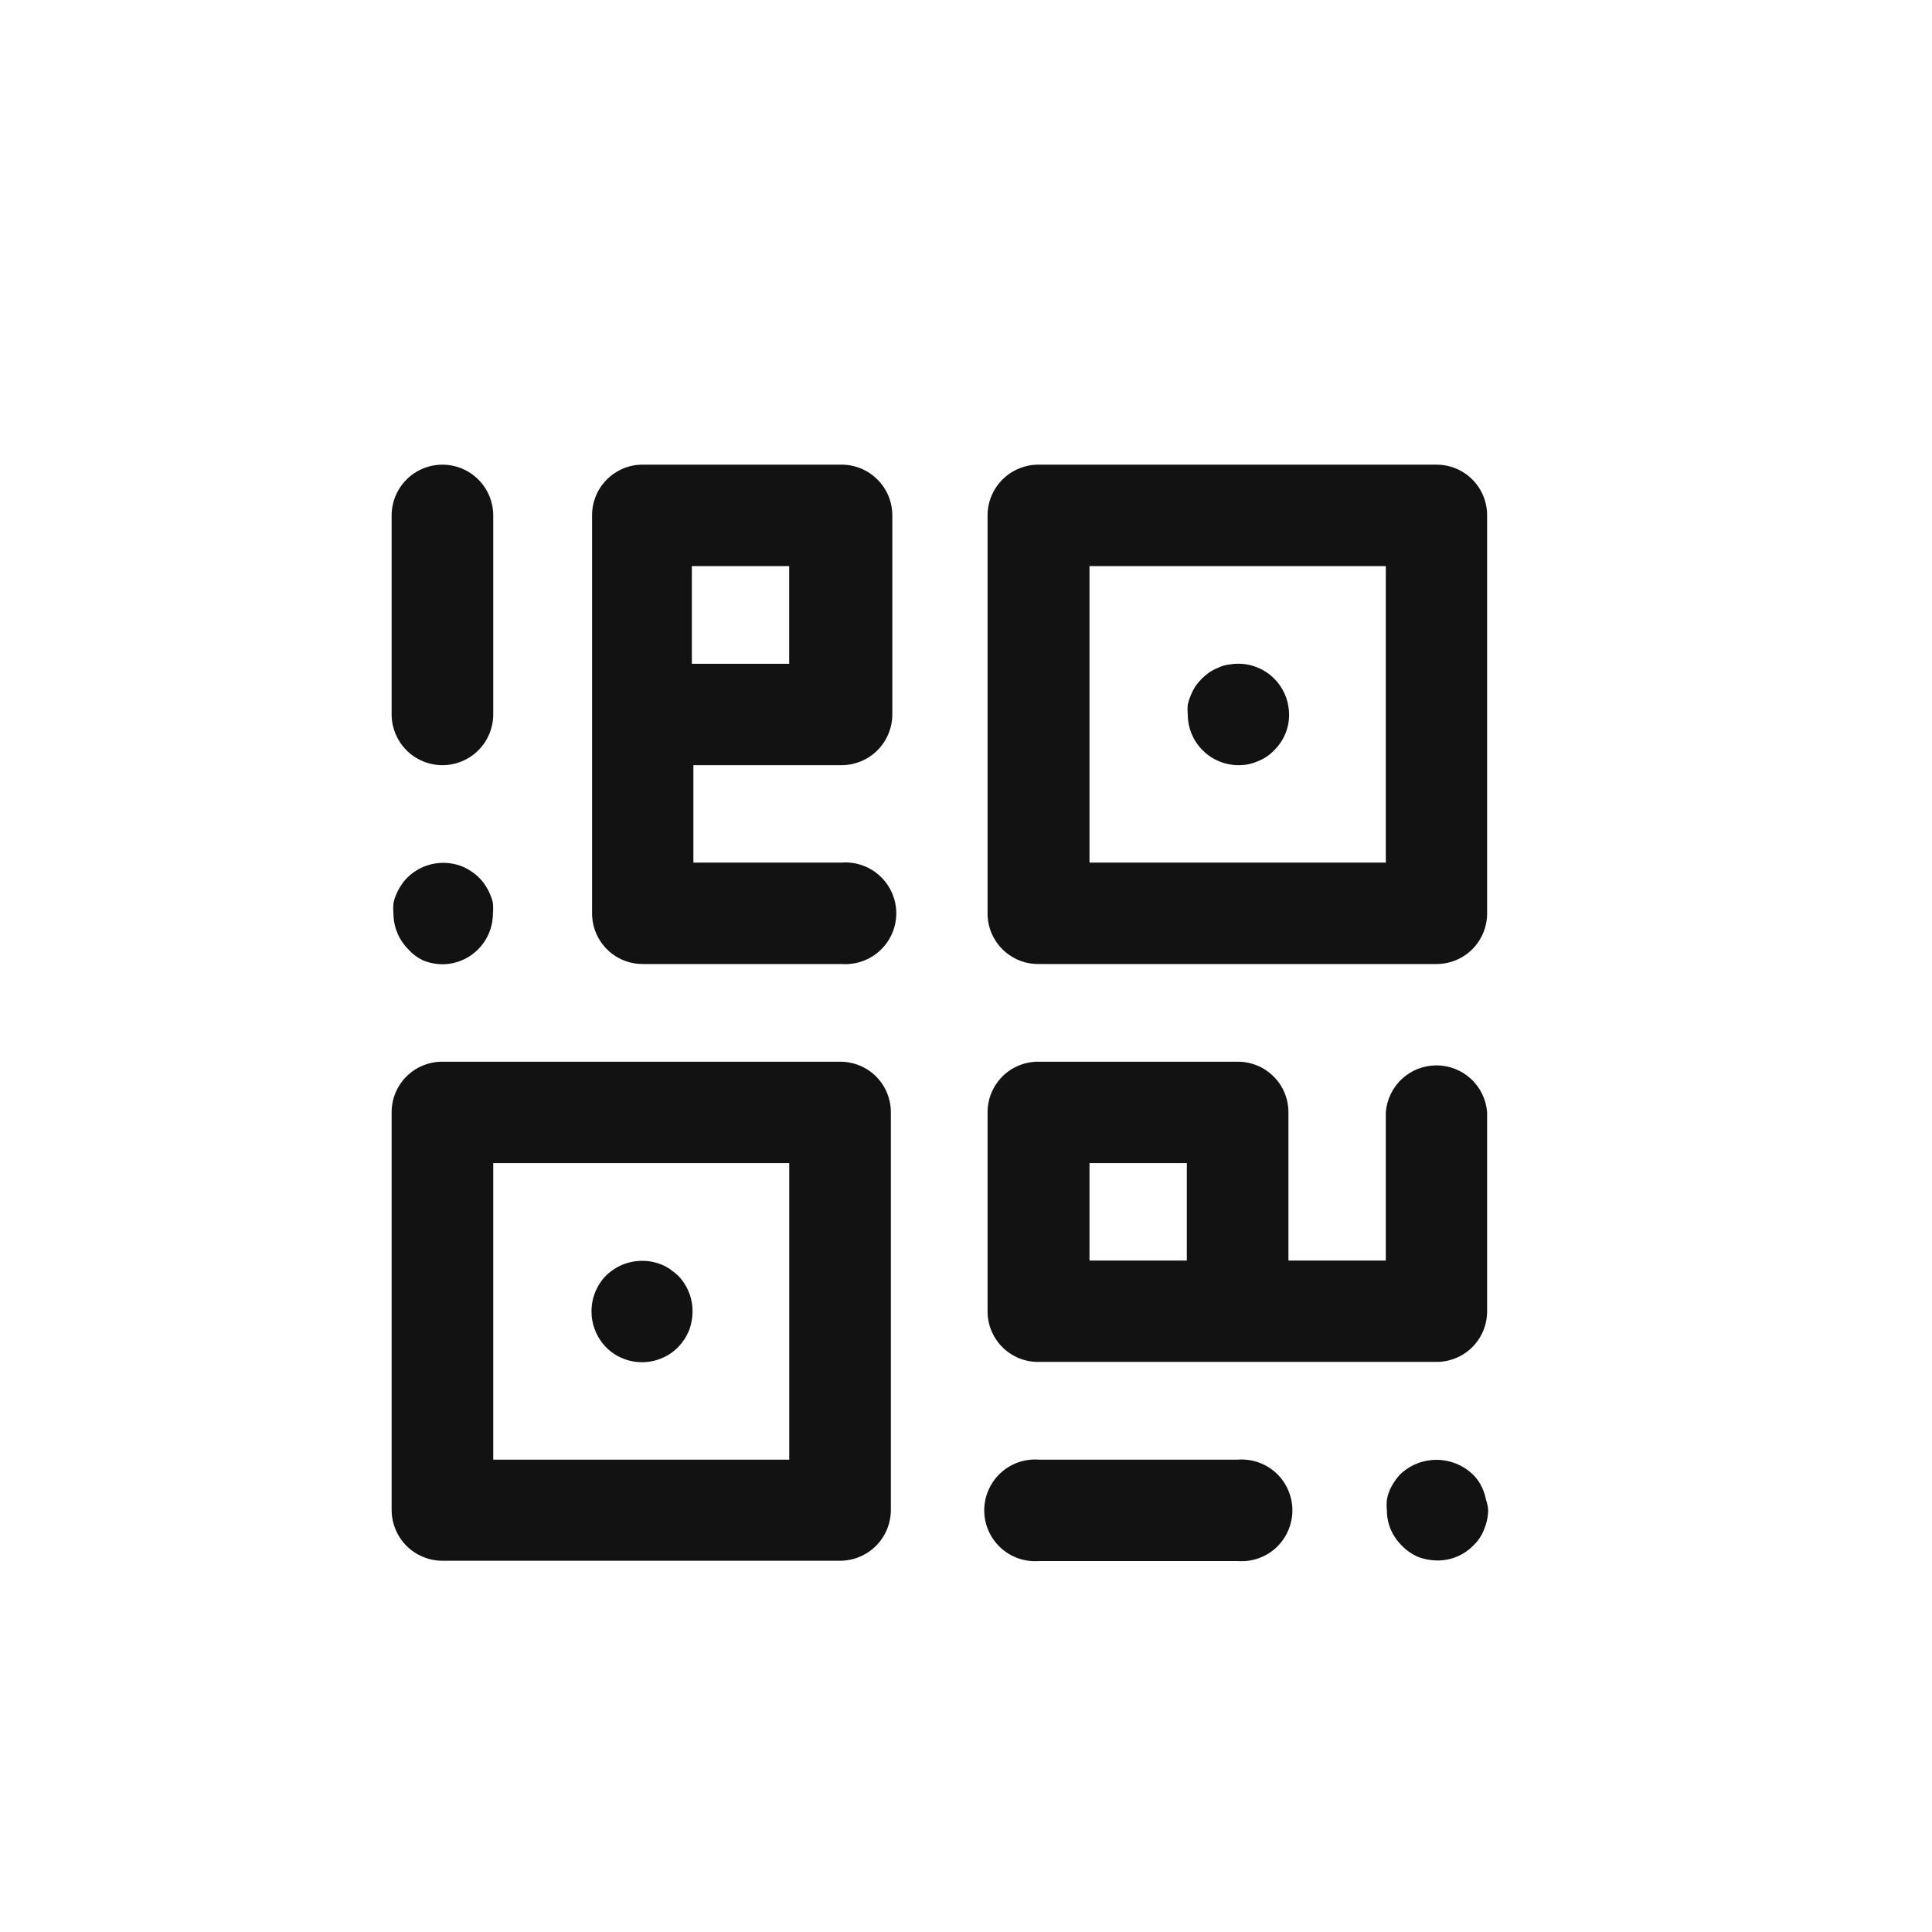 <svg width="37" height="37" viewBox="0 0 37 37" fill="none" xmlns="http://www.w3.org/2000/svg">
<path d="M19.898 18.462H27.513C27.769 18.462 28.015 18.36 28.197 18.178C28.378 17.997 28.48 17.75 28.48 17.494V9.873C28.481 9.745 28.456 9.619 28.408 9.501C28.36 9.382 28.289 9.275 28.199 9.185C28.109 9.094 28.002 9.022 27.884 8.973C27.767 8.924 27.64 8.899 27.513 8.899H19.898C19.769 8.897 19.641 8.921 19.522 8.97C19.402 9.018 19.294 9.089 19.202 9.18C19.11 9.271 19.038 9.378 18.988 9.497C18.938 9.616 18.913 9.744 18.913 9.873V17.494C18.913 17.622 18.938 17.75 18.988 17.868C19.038 17.987 19.111 18.094 19.202 18.184C19.294 18.274 19.403 18.345 19.522 18.393C19.641 18.441 19.769 18.464 19.898 18.462ZM20.865 10.841H26.54V16.52H20.865V10.841Z" fill="#121212"/>
<path d="M16.088 20.333H8.473C8.346 20.332 8.219 20.357 8.101 20.405C7.983 20.453 7.876 20.524 7.785 20.614C7.695 20.704 7.623 20.811 7.574 20.929C7.525 21.047 7.5 21.173 7.5 21.301V28.922C7.502 29.179 7.605 29.425 7.787 29.607C7.969 29.788 8.216 29.89 8.473 29.89H16.088C16.346 29.89 16.594 29.787 16.776 29.605C16.959 29.422 17.061 29.174 17.061 28.916V21.301C17.061 21.173 17.036 21.047 16.987 20.929C16.938 20.811 16.866 20.704 16.776 20.614C16.686 20.524 16.578 20.453 16.46 20.405C16.342 20.357 16.216 20.332 16.088 20.333ZM15.115 27.954H9.446V22.275H15.115V27.954Z" fill="#121212"/>
<path d="M19.898 26.082H27.513C27.769 26.082 28.015 25.98 28.197 25.799C28.378 25.617 28.48 25.371 28.48 25.114V21.301C28.461 21.057 28.351 20.828 28.171 20.662C27.991 20.495 27.755 20.403 27.51 20.403C27.265 20.403 27.029 20.495 26.849 20.662C26.669 20.828 26.559 21.057 26.54 21.301V24.141H24.675V21.301C24.675 21.174 24.65 21.047 24.601 20.929C24.552 20.811 24.48 20.704 24.39 20.615C24.299 20.525 24.192 20.453 24.074 20.405C23.956 20.357 23.83 20.332 23.702 20.333H19.898C19.769 20.331 19.641 20.354 19.522 20.402C19.403 20.449 19.294 20.52 19.202 20.61C19.111 20.701 19.038 20.808 18.988 20.927C18.938 21.045 18.913 21.172 18.913 21.301V25.114C18.913 25.243 18.938 25.37 18.988 25.489C19.038 25.608 19.111 25.715 19.202 25.805C19.294 25.895 19.403 25.966 19.522 26.014C19.641 26.061 19.769 26.085 19.898 26.082ZM20.865 22.275H22.729V24.141H20.865V22.275Z" fill="#121212"/>
<path d="M23.703 27.954H19.898C19.764 27.944 19.63 27.961 19.503 28.005C19.376 28.049 19.26 28.119 19.162 28.21C19.063 28.301 18.985 28.412 18.931 28.535C18.877 28.658 18.849 28.791 18.849 28.925C18.849 29.059 18.877 29.192 18.931 29.315C18.985 29.438 19.063 29.548 19.162 29.64C19.26 29.731 19.376 29.801 19.503 29.845C19.63 29.889 19.764 29.906 19.898 29.896H23.703C23.836 29.906 23.971 29.889 24.097 29.845C24.224 29.801 24.34 29.731 24.439 29.64C24.537 29.548 24.616 29.438 24.669 29.315C24.723 29.192 24.751 29.059 24.751 28.925C24.751 28.791 24.723 28.658 24.669 28.535C24.616 28.412 24.537 28.301 24.439 28.21C24.34 28.119 24.224 28.049 24.097 28.005C23.971 27.961 23.836 27.944 23.703 27.954Z" fill="#121212"/>
<path d="M28.459 28.724C28.436 28.6 28.389 28.481 28.32 28.374C28.285 28.321 28.244 28.272 28.197 28.229C28.011 28.054 27.765 27.957 27.51 27.957C27.254 27.957 27.009 28.054 26.822 28.229C26.779 28.273 26.74 28.322 26.706 28.374C26.669 28.427 26.638 28.484 26.612 28.544C26.589 28.602 26.571 28.662 26.56 28.724C26.554 28.788 26.554 28.853 26.56 28.917C26.559 29.044 26.584 29.17 26.633 29.287C26.682 29.404 26.754 29.51 26.845 29.599C26.933 29.691 27.038 29.764 27.154 29.815C27.273 29.861 27.4 29.884 27.527 29.885C27.655 29.886 27.782 29.861 27.9 29.812C28.018 29.763 28.125 29.691 28.215 29.599C28.308 29.512 28.38 29.404 28.424 29.284C28.473 29.168 28.499 29.043 28.5 28.917C28.495 28.851 28.482 28.786 28.459 28.724Z" fill="#121212"/>
<path d="M16.087 8.899H12.277C12.024 8.906 11.785 9.013 11.61 9.195C11.434 9.377 11.337 9.62 11.339 9.873V17.494C11.339 17.75 11.441 17.996 11.622 18.178C11.803 18.36 12.049 18.462 12.306 18.462H16.116C16.25 18.472 16.384 18.454 16.511 18.41C16.638 18.366 16.754 18.297 16.852 18.205C16.951 18.114 17.029 18.004 17.083 17.881C17.137 17.758 17.165 17.625 17.165 17.491C17.165 17.356 17.137 17.224 17.083 17.101C17.029 16.978 16.951 16.867 16.852 16.776C16.754 16.685 16.638 16.615 16.511 16.571C16.384 16.527 16.25 16.509 16.116 16.52H13.279V14.654H16.116C16.374 14.654 16.622 14.551 16.804 14.369C16.987 14.186 17.089 13.938 17.089 13.68V9.873C17.089 9.742 17.063 9.613 17.013 9.493C16.962 9.373 16.888 9.264 16.794 9.174C16.701 9.083 16.59 9.012 16.468 8.964C16.347 8.917 16.217 8.895 16.087 8.899ZM15.114 12.712H13.25V10.841H15.114V12.712Z" fill="#121212"/>
<path d="M8.473 14.654C8.731 14.654 8.979 14.551 9.161 14.369C9.344 14.186 9.446 13.938 9.446 13.68V9.873C9.446 9.614 9.344 9.367 9.161 9.184C8.979 9.002 8.731 8.899 8.473 8.899C8.215 8.899 7.967 9.002 7.785 9.184C7.603 9.367 7.5 9.614 7.5 9.873V13.68C7.5 13.938 7.603 14.186 7.785 14.369C7.967 14.551 8.215 14.654 8.473 14.654Z" fill="#121212"/>
<path d="M8.1 18.392C8.219 18.44 8.345 18.466 8.473 18.467C8.73 18.466 8.976 18.363 9.157 18.18C9.339 17.998 9.44 17.751 9.44 17.494C9.446 17.43 9.446 17.365 9.44 17.301C9.429 17.239 9.409 17.178 9.382 17.12C9.359 17.063 9.329 17.008 9.295 16.957C9.26 16.902 9.219 16.851 9.172 16.806C9.128 16.762 9.079 16.723 9.027 16.689C8.974 16.652 8.917 16.621 8.858 16.596C8.799 16.572 8.739 16.554 8.677 16.543C8.521 16.512 8.36 16.52 8.207 16.566C8.055 16.611 7.916 16.694 7.803 16.806C7.756 16.851 7.715 16.902 7.681 16.957C7.646 17.008 7.617 17.063 7.593 17.12C7.566 17.178 7.546 17.239 7.535 17.301C7.529 17.365 7.529 17.43 7.535 17.494C7.535 17.622 7.56 17.748 7.609 17.866C7.658 17.984 7.73 18.091 7.821 18.182C7.899 18.27 7.994 18.341 8.1 18.392Z" fill="#121212"/>
<path d="M11.923 26.013C12.041 26.063 12.167 26.088 12.296 26.088C12.424 26.088 12.55 26.063 12.668 26.013C12.787 25.965 12.894 25.893 12.983 25.803C13.072 25.712 13.143 25.605 13.193 25.488C13.239 25.369 13.263 25.242 13.263 25.115C13.264 24.857 13.164 24.61 12.983 24.427C12.937 24.385 12.889 24.346 12.837 24.31C12.784 24.273 12.728 24.242 12.668 24.217C12.61 24.194 12.549 24.176 12.488 24.164C12.331 24.134 12.169 24.142 12.016 24.187C11.863 24.233 11.723 24.315 11.608 24.427C11.428 24.61 11.327 24.857 11.328 25.115C11.328 25.372 11.429 25.619 11.608 25.803C11.697 25.893 11.805 25.965 11.923 26.013Z" fill="#121212"/>
<path d="M23.51 12.73C23.447 12.741 23.387 12.76 23.329 12.788C23.27 12.812 23.214 12.841 23.16 12.876C23.056 12.949 22.965 13.04 22.892 13.144C22.825 13.252 22.776 13.37 22.747 13.494C22.741 13.556 22.741 13.618 22.747 13.681C22.747 13.939 22.849 14.187 23.032 14.369C23.214 14.552 23.462 14.654 23.72 14.654C23.846 14.656 23.971 14.63 24.087 14.579C24.206 14.534 24.314 14.462 24.401 14.369C24.493 14.279 24.566 14.172 24.615 14.054C24.664 13.936 24.689 13.809 24.687 13.681C24.686 13.537 24.654 13.395 24.592 13.265C24.53 13.135 24.44 13.021 24.329 12.93C24.217 12.839 24.087 12.774 23.948 12.739C23.808 12.705 23.663 12.702 23.522 12.73H23.51Z" fill="#121212"/>
</svg>
